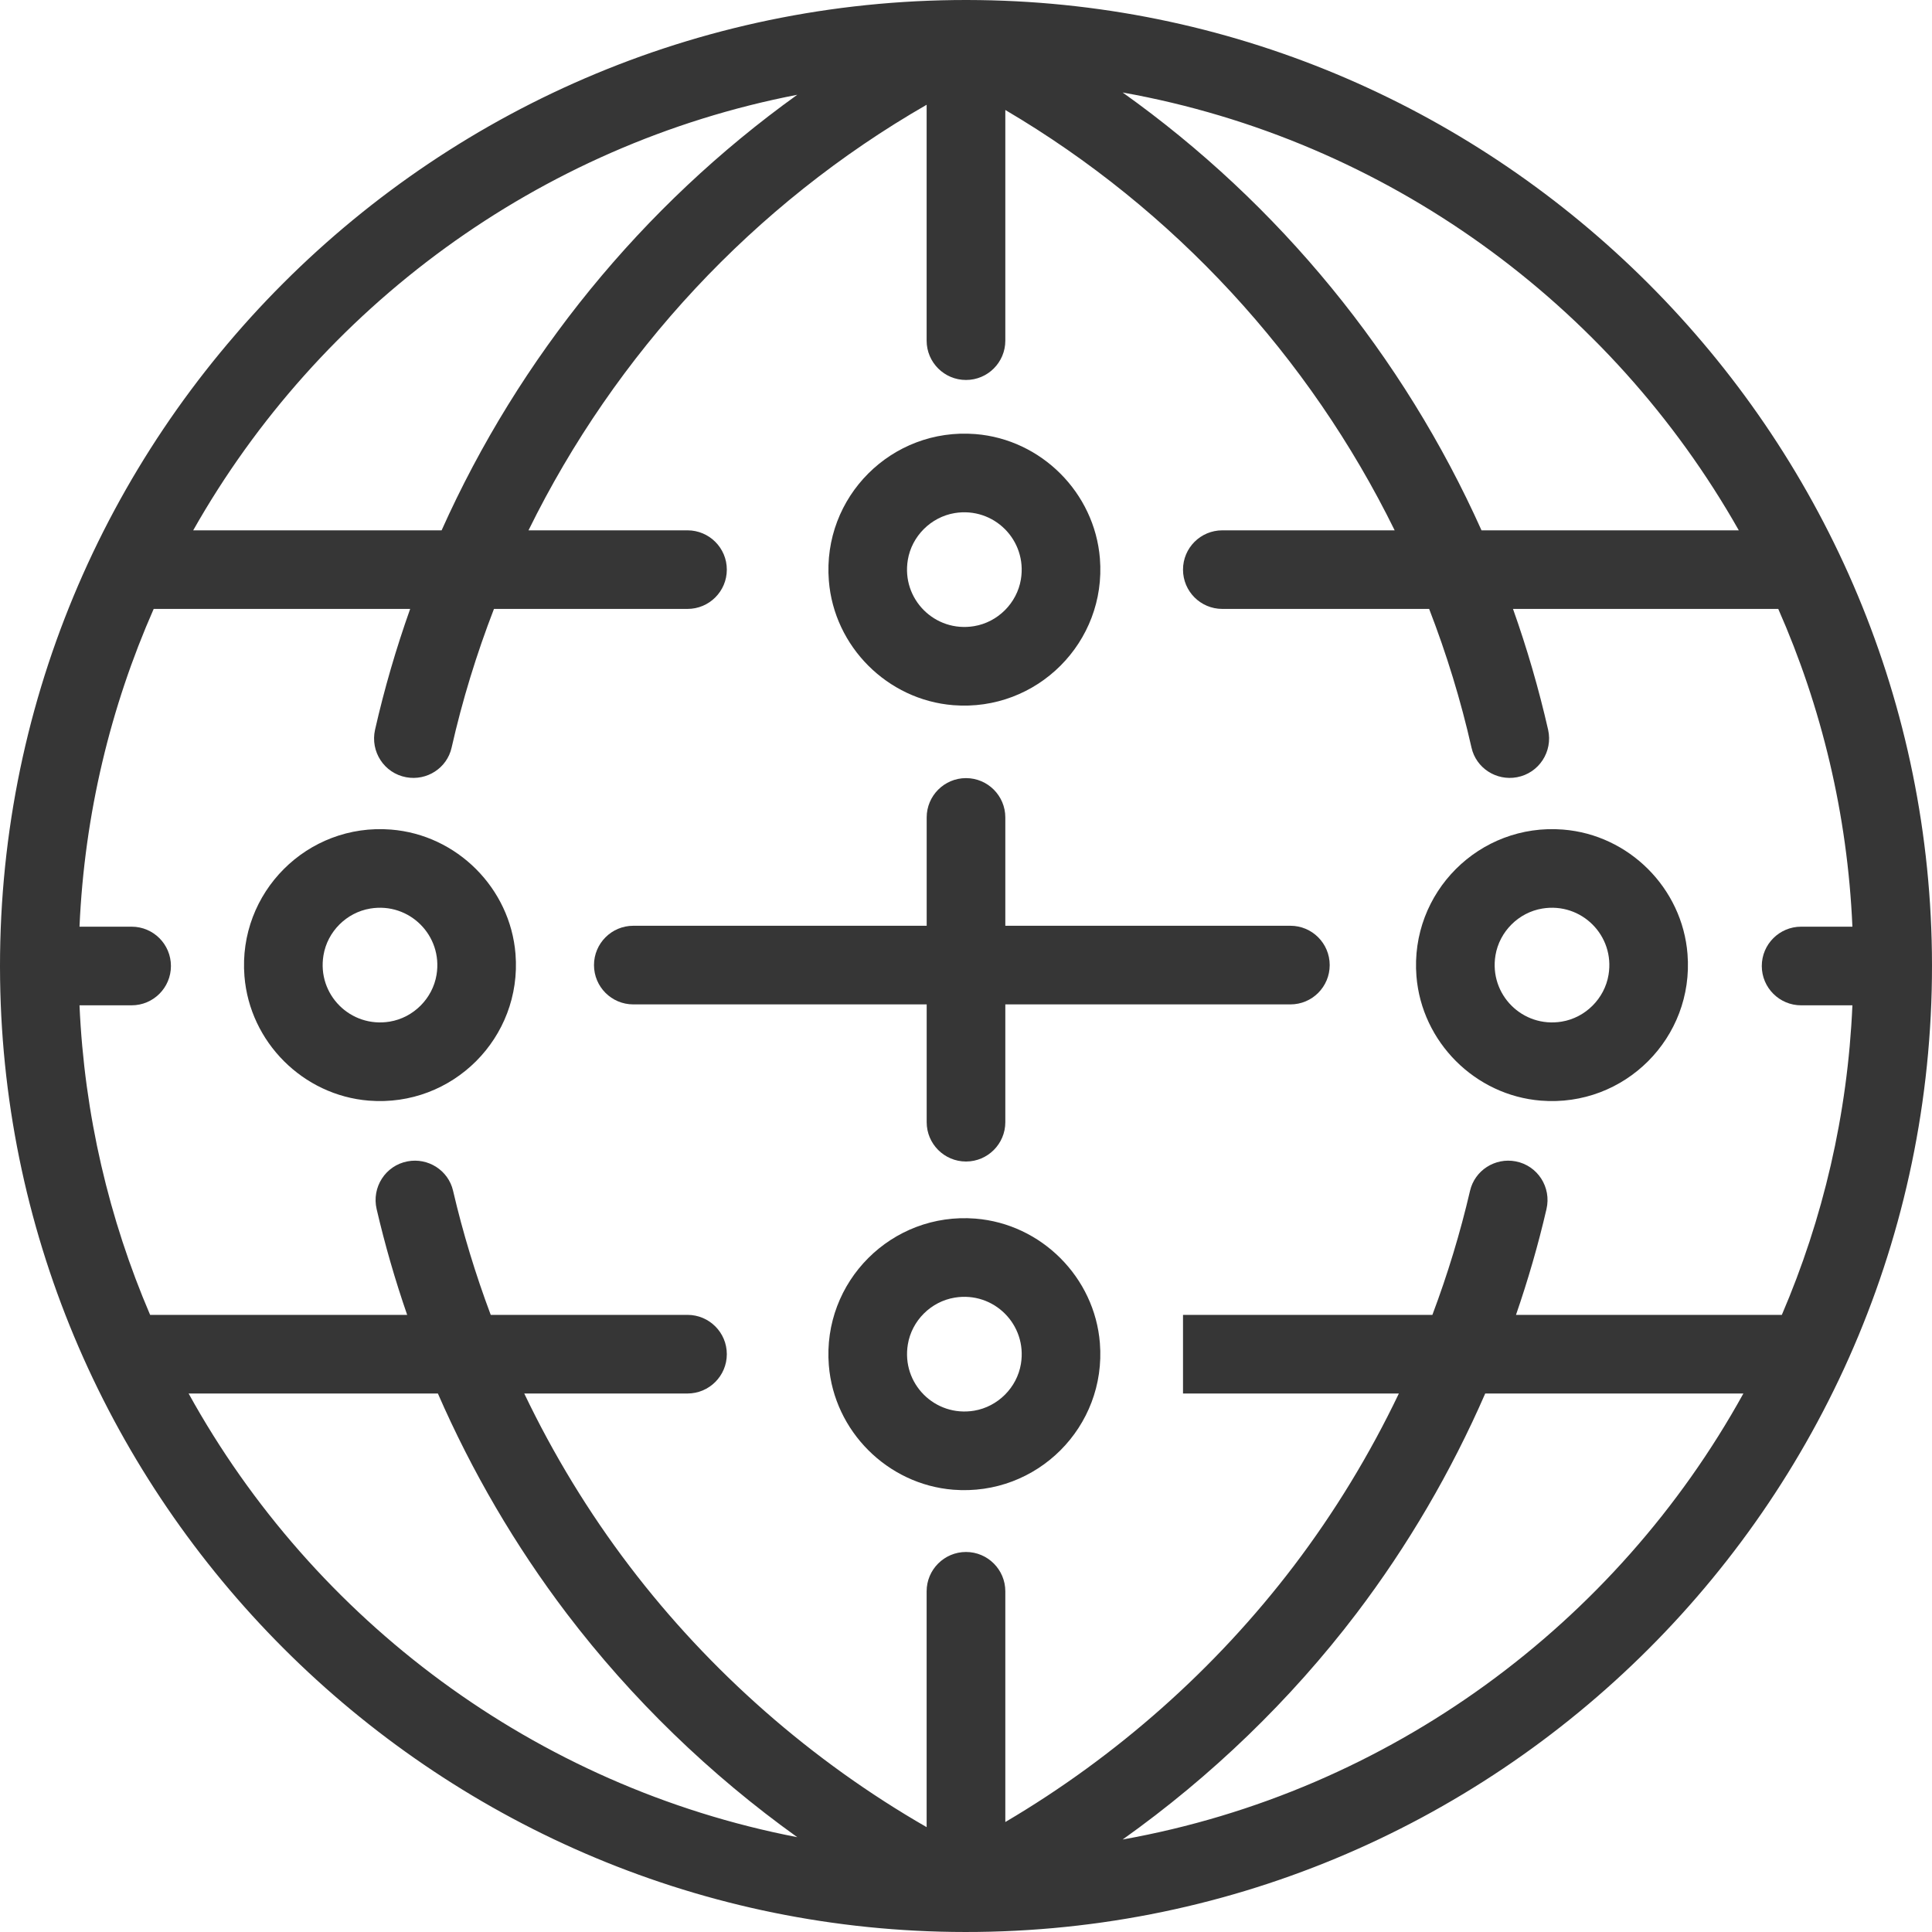 <?xml version="1.0" encoding="UTF-8" standalone="no"?>
<!DOCTYPE svg PUBLIC "-//W3C//DTD SVG 1.1//EN" "http://www.w3.org/Graphics/SVG/1.1/DTD/svg11.dtd">
<svg width="100%" height="100%" viewBox="0 0 80 80" version="1.1" xmlns="http://www.w3.org/2000/svg" xmlns:xlink="http://www.w3.org/1999/xlink" xml:space="preserve" xmlns:serif="http://www.serif.com/" style="fill-rule:evenodd;clip-rule:evenodd;stroke-linejoin:round;stroke-miterlimit:2;">
    <g transform="matrix(2,0,0,2,46.486,3.828)">
        <path d="M0,36.171C1.834,34.867 3.477,33.284 4.839,31.493C5.906,30.088 6.802,28.553 7.507,26.937L12.852,26.937C10.221,31.701 5.537,35.181 0,36.171M-19.338,26.937L-14.177,26.937C-13.472,28.553 -12.576,30.088 -11.509,31.493C-10.163,33.262 -8.544,34.828 -6.736,36.123C-12.164,35.074 -16.747,31.629 -19.338,26.937M-6.736,0.048C-9.946,2.352 -12.494,5.48 -14.1,9.066L-19.243,9.066C-16.637,4.459 -12.098,1.085 -6.736,0.048M12.757,9.066L7.43,9.066C5.812,5.455 3.241,2.308 0,0.001C5.471,0.979 10.109,4.388 12.757,9.066M15.109,18.9C15.011,21.166 14.499,23.326 13.648,25.309L8.144,25.309C8.392,24.59 8.604,23.859 8.775,23.12C8.881,22.668 8.593,22.218 8.138,22.131C7.711,22.049 7.292,22.316 7.193,22.738C6.99,23.61 6.729,24.469 6.413,25.309L1.25,25.309L1.25,26.937L5.719,26.937C5.117,28.196 4.388,29.396 3.543,30.508C1.922,32.639 -0.126,34.452 -2.429,35.809L-2.429,31.032C-2.429,30.583 -2.794,30.218 -3.243,30.218C-3.692,30.218 -4.058,30.583 -4.058,31.032L-4.058,35.915C-6.436,34.548 -8.549,32.695 -10.212,30.508C-11.058,29.396 -11.787,28.196 -12.389,26.937L-9.009,26.937C-8.56,26.937 -8.195,26.572 -8.195,26.123L-8.195,26.122C-8.195,25.673 -8.56,25.309 -9.009,25.309L-13.083,25.309C-13.398,24.469 -13.66,23.61 -13.863,22.738C-13.961,22.316 -14.381,22.049 -14.807,22.131C-15.263,22.218 -15.551,22.668 -15.445,23.12C-15.273,23.859 -15.062,24.59 -14.813,25.309L-20.135,25.309C-20.985,23.326 -21.497,21.166 -21.597,18.9L-20.518,18.9C-20.068,18.9 -19.704,18.535 -19.704,18.086C-19.704,17.636 -20.068,17.272 -20.518,17.272L-21.597,17.272C-21.494,14.941 -20.955,12.722 -20.061,10.693L-14.751,10.693C-15.041,11.509 -15.285,12.344 -15.478,13.194C-15.58,13.647 -15.289,14.094 -14.833,14.178C-14.405,14.257 -13.988,13.988 -13.893,13.565C-13.671,12.583 -13.376,11.624 -13.016,10.693L-9.009,10.693C-8.56,10.693 -8.195,10.329 -8.195,9.88L-8.195,9.879C-8.195,9.43 -8.56,9.066 -9.009,9.066L-12.301,9.066C-10.505,5.41 -7.637,2.312 -4.058,0.255L-4.058,5.139C-4.058,5.589 -3.692,5.953 -3.243,5.953C-2.794,5.953 -2.429,5.589 -2.429,5.139L-2.429,0.363C1.064,2.419 3.866,5.472 5.632,9.066L2.064,9.066C1.614,9.066 1.25,9.43 1.25,9.879L1.25,9.88C1.25,10.329 1.614,10.693 2.064,10.693L6.346,10.693C6.706,11.624 7.001,12.583 7.223,13.565C7.318,13.988 7.736,14.257 8.163,14.178C8.619,14.094 8.911,13.647 8.809,13.194C8.615,12.344 8.372,11.509 8.082,10.693L13.574,10.693C14.469,12.722 15.008,14.941 15.109,17.272L14.047,17.272C13.598,17.272 13.233,17.636 13.233,18.086C13.233,18.535 13.598,18.9 14.047,18.9L15.109,18.9ZM-2.964,-1.912C-14.213,-2.067 -23.396,7.116 -23.241,18.365C-23.094,29.152 -14.31,37.936 -3.522,38.084C7.727,38.238 16.909,29.055 16.755,17.807C16.606,7.019 7.823,-1.765 -2.964,-1.912" style="fill:rgb(54,54,54);fill-rule:nonzero;"/>
    </g>
    <g transform="matrix(2,0,0,2,39.529,25.928)">
        <path d="M0,-2.341C0.812,-2.475 1.506,-1.78 1.372,-0.968C1.29,-0.477 0.894,-0.081 0.402,0C-0.409,0.134 -1.104,-0.561 -0.969,-1.372C-0.888,-1.863 -0.491,-2.259 0,-2.341M-0.028,1.636C1.704,1.773 3.146,0.332 3.008,-1.4C2.898,-2.763 1.794,-3.868 0.431,-3.977C-1.302,-4.114 -2.742,-2.674 -2.604,-0.941C-2.496,0.422 -1.392,1.527 -0.028,1.636" style="fill:rgb(54,54,54);fill-rule:nonzero;"/>
    </g>
    <g transform="matrix(2,0,0,2,16.138,37.623)">
        <path d="M0,2.34C-0.812,2.474 -1.507,1.779 -1.372,0.968C-1.291,0.476 -0.895,0.08 -0.402,-0.001C0.408,-0.135 1.103,0.56 0.969,1.371C0.888,1.862 0.491,2.259 0,2.34M0.027,-1.636C-1.705,-1.774 -3.146,-0.333 -3.008,1.399C-2.899,2.763 -1.795,3.867 -0.432,3.976C1.301,4.114 2.742,2.673 2.604,0.94C2.495,-0.423 1.391,-1.528 0.027,-1.636" style="fill:rgb(54,54,54);fill-rule:nonzero;"/>
    </g>
    <g transform="matrix(2,0,0,2,64.668,37.623)">
        <path d="M0,2.34C-0.812,2.474 -1.506,1.779 -1.372,0.968C-1.29,0.476 -0.894,0.08 -0.402,-0.001C0.409,-0.135 1.104,0.56 0.969,1.371C0.888,1.862 0.491,2.259 0,2.34M0.028,-1.636C-1.704,-1.774 -3.146,-0.333 -3.008,1.4C-2.898,2.763 -1.794,3.867 -0.431,3.976C1.302,4.114 2.742,2.673 2.604,0.94C2.496,-0.423 1.392,-1.528 0.028,-1.636" style="fill:rgb(54,54,54);fill-rule:nonzero;"/>
    </g>
    <g transform="matrix(2,0,0,2,40.336,53.732)">
        <path d="M0,2.341C-0.812,2.475 -1.507,1.78 -1.372,0.968C-1.291,0.477 -0.895,0.081 -0.402,-0C0.408,-0.134 1.103,0.561 0.969,1.372C0.888,1.863 0.491,2.259 0,2.341M0.027,-1.636C-1.705,-1.773 -3.146,-0.332 -3.008,1.4C-2.899,2.763 -1.795,3.868 -0.432,3.977C1.301,4.114 2.742,2.674 2.604,0.941C2.495,-0.422 1.391,-1.527 0.027,-1.636" style="fill:rgb(54,54,54);fill-rule:nonzero;"/>
    </g>
    <g transform="matrix(2,0,0,2,40,48.096)">
        <path d="M0,-7.938C-0.449,-7.938 -0.814,-7.573 -0.814,-7.124L-0.814,-4.881L-6.888,-4.881C-7.338,-4.881 -7.702,-4.516 -7.702,-4.067C-7.702,-3.617 -7.338,-3.253 -6.888,-3.253L-0.814,-3.253L-0.814,-0.814C-0.814,-0.365 -0.449,0 0,0C0.449,0 0.814,-0.365 0.814,-0.814L0.814,-3.253L6.717,-3.253C7.166,-3.253 7.53,-3.617 7.53,-4.067C7.53,-4.516 7.166,-4.881 6.717,-4.881L0.814,-4.881L0.814,-7.124C0.814,-7.573 0.449,-7.938 0,-7.938" style="fill:rgb(54,54,54);fill-rule:nonzero;"/>
    </g>
</svg>
